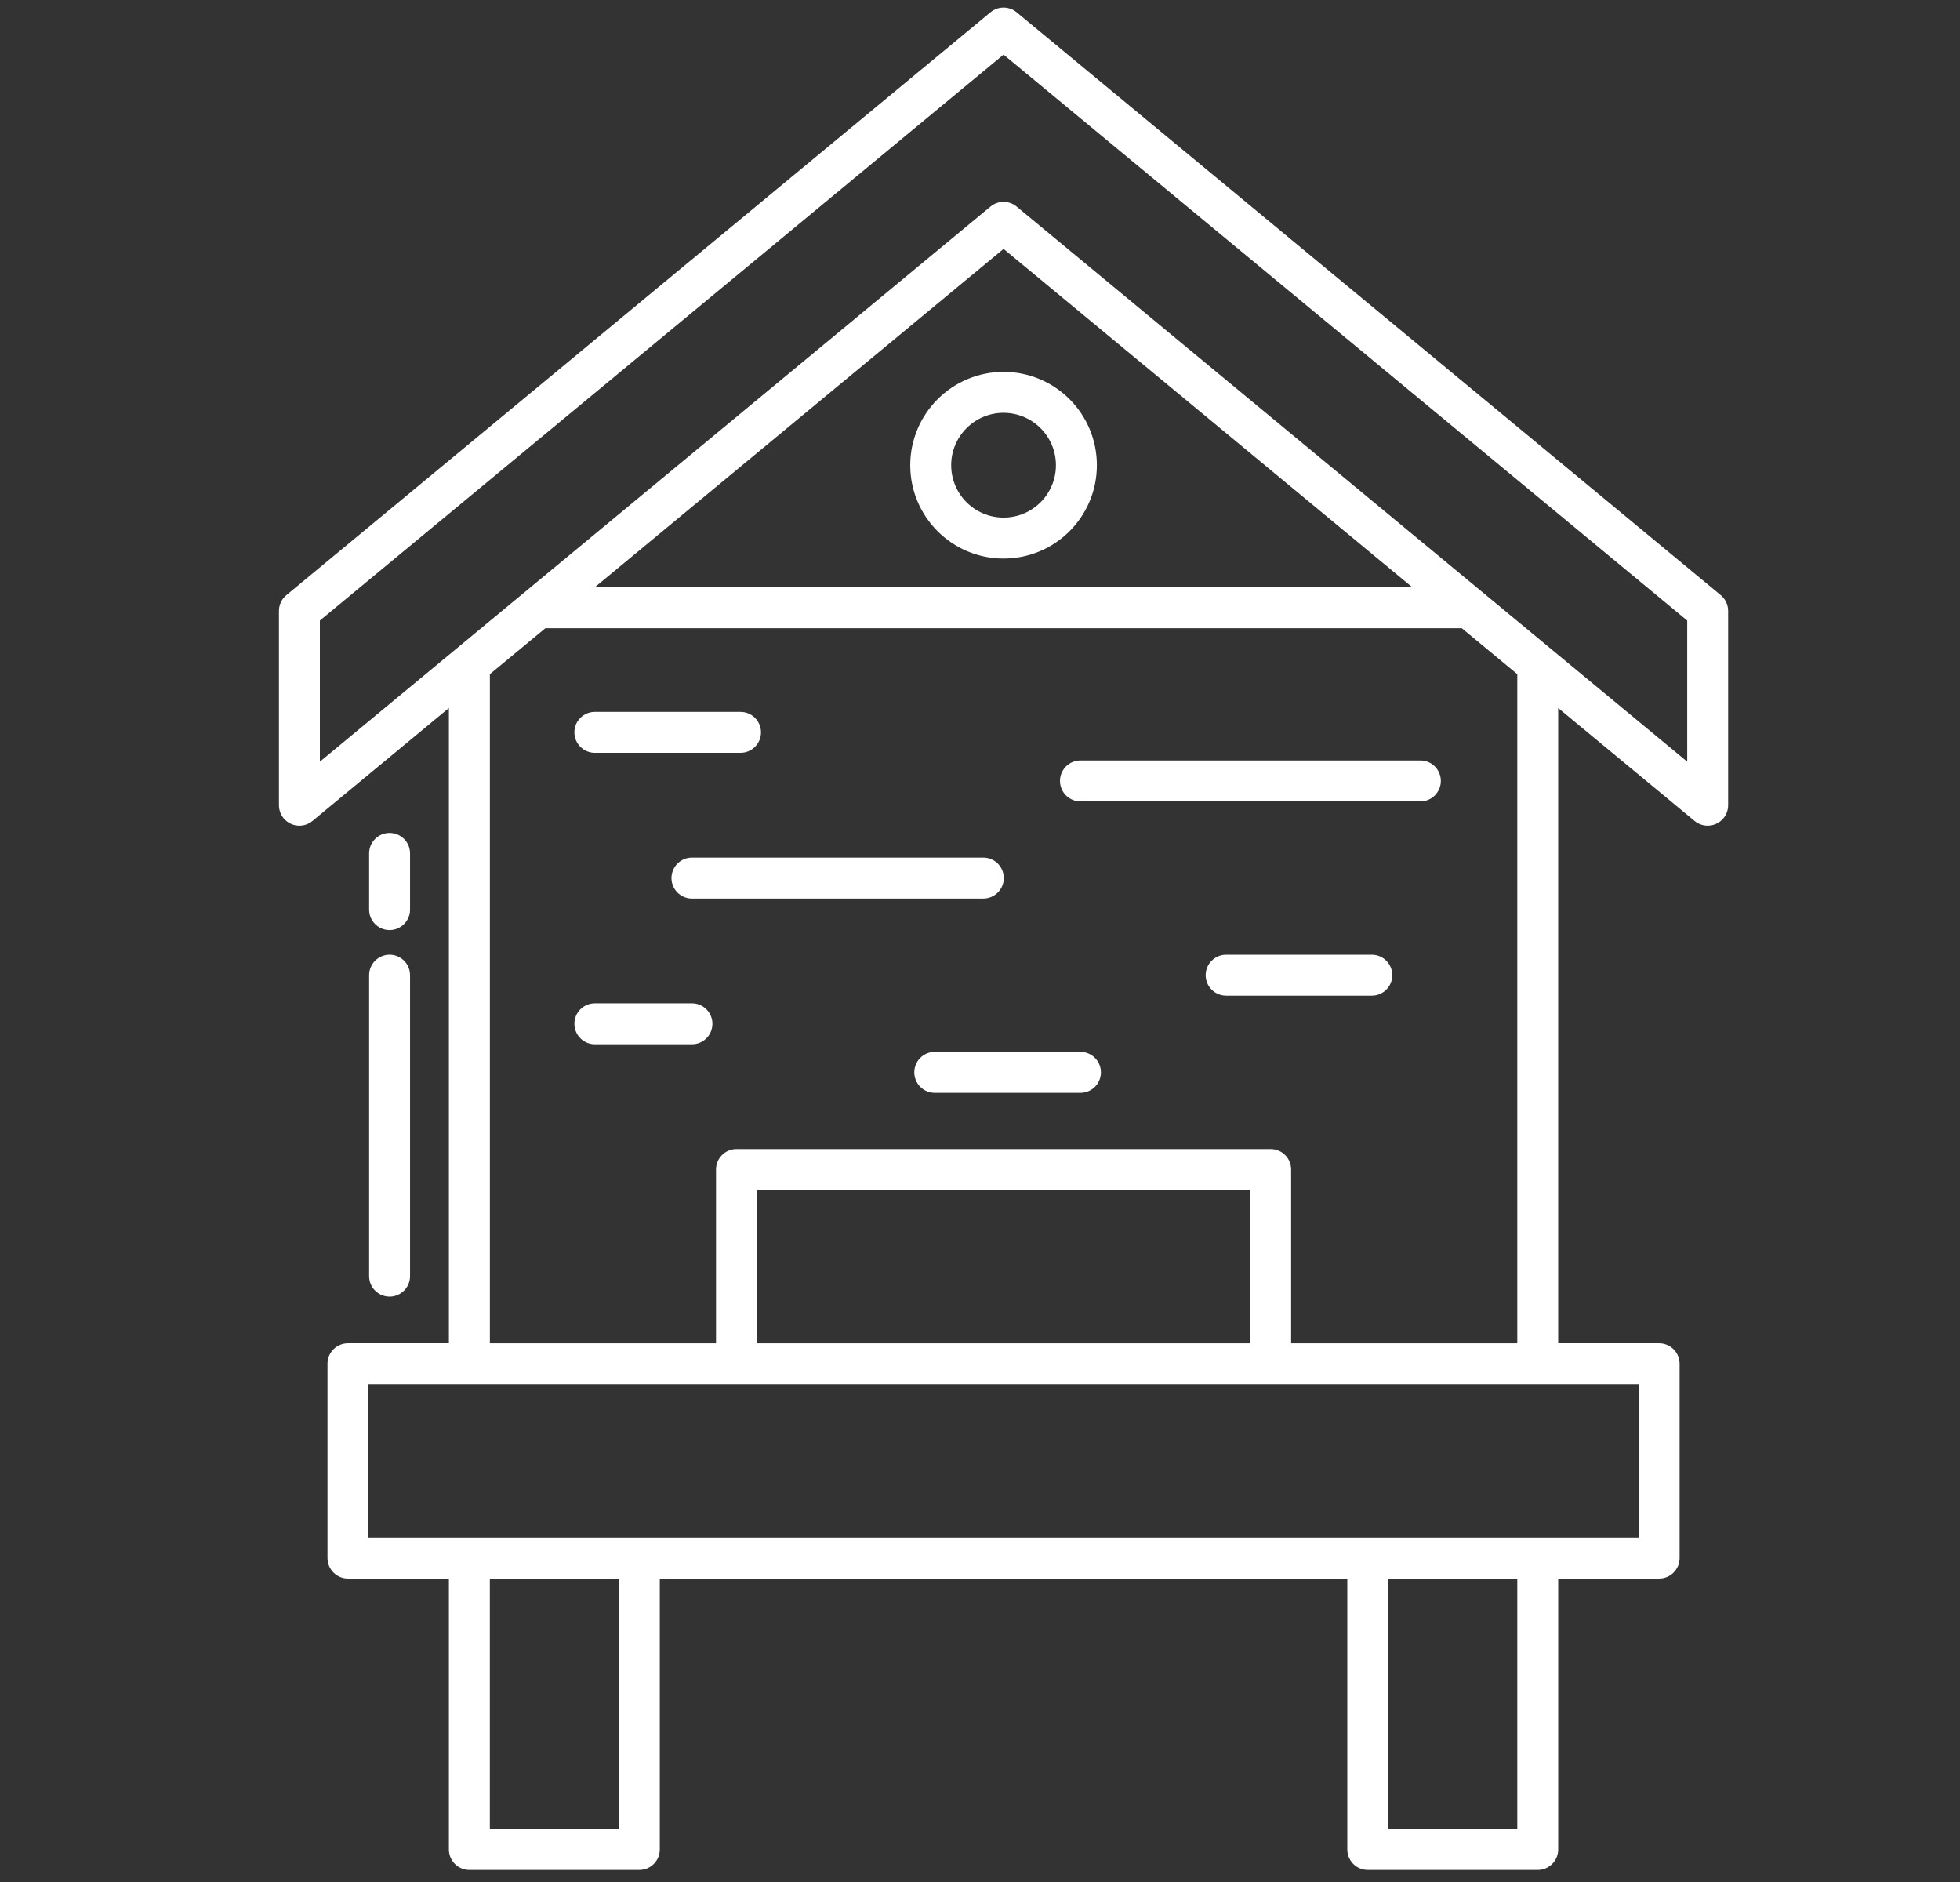<?xml version="1.0" encoding="UTF-8"?>
<svg xmlns="http://www.w3.org/2000/svg" id="Insektenhotel" viewBox="0 20 1000 960">
  <rect x="0" y="20" width="1000" height="960" fill="#333333" stroke="none"/>
  <defs>
    <style>.cls-1{fill:#fff;}</style>
  </defs>
  <path class="cls-1" d="M198.77,494.43c5.77,0,10.44-4.68,10.44-10.44h0v-28.67c0-5.77-4.68-10.44-10.44-10.44s-10.44,4.68-10.44,10.44v28.67c0,5.77,4.68,10.44,10.44,10.44h0Z"></path>
  <path class="cls-1" d="M188.33,670.96c0,5.77,4.68,10.44,10.44,10.44s10.44-4.68,10.44-10.44v-153.52c0-5.77-4.68-10.44-10.44-10.44s-10.44,4.68-10.44,10.44v153.52Z"></path>
  <path class="cls-1" d="M877.93,323.58L518.68,26.26c-3.86-3.2-9.45-3.2-13.32,0L146.11,323.58c-2.4,1.98-3.79,4.93-3.79,8.05v99.1c0,5.77,4.68,10.44,10.44,10.44,2.43,0,4.79-.85,6.66-2.4l69.61-57.61v324.05h-51.5c-5.77,0-10.44,4.68-10.44,10.44v99.1c0,5.77,4.68,10.44,10.44,10.44h51.5v138.21c0,5.77,4.68,10.44,10.44,10.44h86.72c5.77,0,10.44-4.68,10.44-10.44v-138.21h350.77v138.21c0,5.77,4.68,10.44,10.44,10.44h86.72c5.77,0,10.44-4.68,10.44-10.44v-138.21h51.5c5.77,0,10.44-4.68,10.44-10.44v-99.1c0-5.77-4.68-10.44-10.44-10.44h-51.51v-324.05l69.61,57.61c4.44,3.68,11.03,3.05,14.71-1.39,1.55-1.87,2.4-4.23,2.4-6.66v-99.1c0-3.11-1.39-6.06-3.79-8.05h0ZM315.75,952.98h-65.83v-127.77h65.83v127.77ZM774.12,952.98h-65.82v-127.77h65.83v127.77ZM836.06,726.1v78.21H187.98v-78.21h648.07ZM745.82,340.45l28.31,23.43v341.34h-115.39v-88.66c0-5.77-4.68-10.44-10.44-10.44h-272.54c-5.77,0-10.44,4.68-10.44,10.44h0v88.66h-115.38v-341.34l28.31-23.43h467.58ZM303.47,319.56l208.55-172.59,208.54,172.59h-417.09ZM637.84,627v78.22h-251.66v-78.22h251.66ZM860.83,408.53L518.68,125.37c-3.86-3.2-9.45-3.2-13.32,0L163.2,408.53v-71.99L512.02,47.86l348.81,288.69v71.99Z"></path>
  <path class="cls-1" d="M464.41,257.3c0,26.29,21.31,47.61,47.61,47.61s47.61-21.31,47.61-47.61-21.31-47.61-47.61-47.61c-26.28.03-47.58,21.33-47.61,47.61ZM538.74,257.3c0,14.76-11.96,26.72-26.72,26.72s-26.72-11.96-26.72-26.72,11.96-26.72,26.72-26.72h0c14.75.02,26.7,11.97,26.72,26.72h0Z"></path>
  <path class="cls-1" d="M303.49,404.01h74.33c5.77,0,10.44-4.68,10.44-10.44s-4.68-10.44-10.44-10.44h-74.33c-5.77,0-10.44,4.68-10.44,10.44s4.68,10.44,10.44,10.44Z"></path>
  <path class="cls-1" d="M699.91,507h-74.33c-5.77,0-10.44,4.68-10.44,10.44s4.68,10.44,10.44,10.44h74.33c5.77,0,10.44-4.68,10.44-10.44s-4.68-10.44-10.44-10.44Z"></path>
  <path class="cls-1" d="M551.25,556.56h-74.33c-5.77,0-10.44,4.68-10.44,10.44s4.68,10.44,10.44,10.44h74.33c5.77,0,10.44-4.68,10.44-10.44s-4.68-10.44-10.44-10.44h0Z"></path>
  <path class="cls-1" d="M342.59,467.9c0,5.77,4.68,10.44,10.44,10.44h148.67c5.77,0,10.44-4.68,10.44-10.44s-4.68-10.44-10.44-10.44h-148.67c-5.77,0-10.44,4.68-10.44,10.44h0Z"></path>
  <path class="cls-1" d="M551.25,428.79h173.43c5.77,0,10.44-4.68,10.44-10.44s-4.68-10.44-10.44-10.44h-173.43c-5.77,0-10.44,4.68-10.44,10.44s4.68,10.44,10.44,10.44Z"></path>
  <path class="cls-1" d="M303.49,552.67h49.55c5.77,0,10.44-4.68,10.44-10.44s-4.68-10.44-10.44-10.44h-49.55c-5.77,0-10.44,4.68-10.44,10.44s4.68,10.44,10.44,10.44Z"></path>
</svg>
